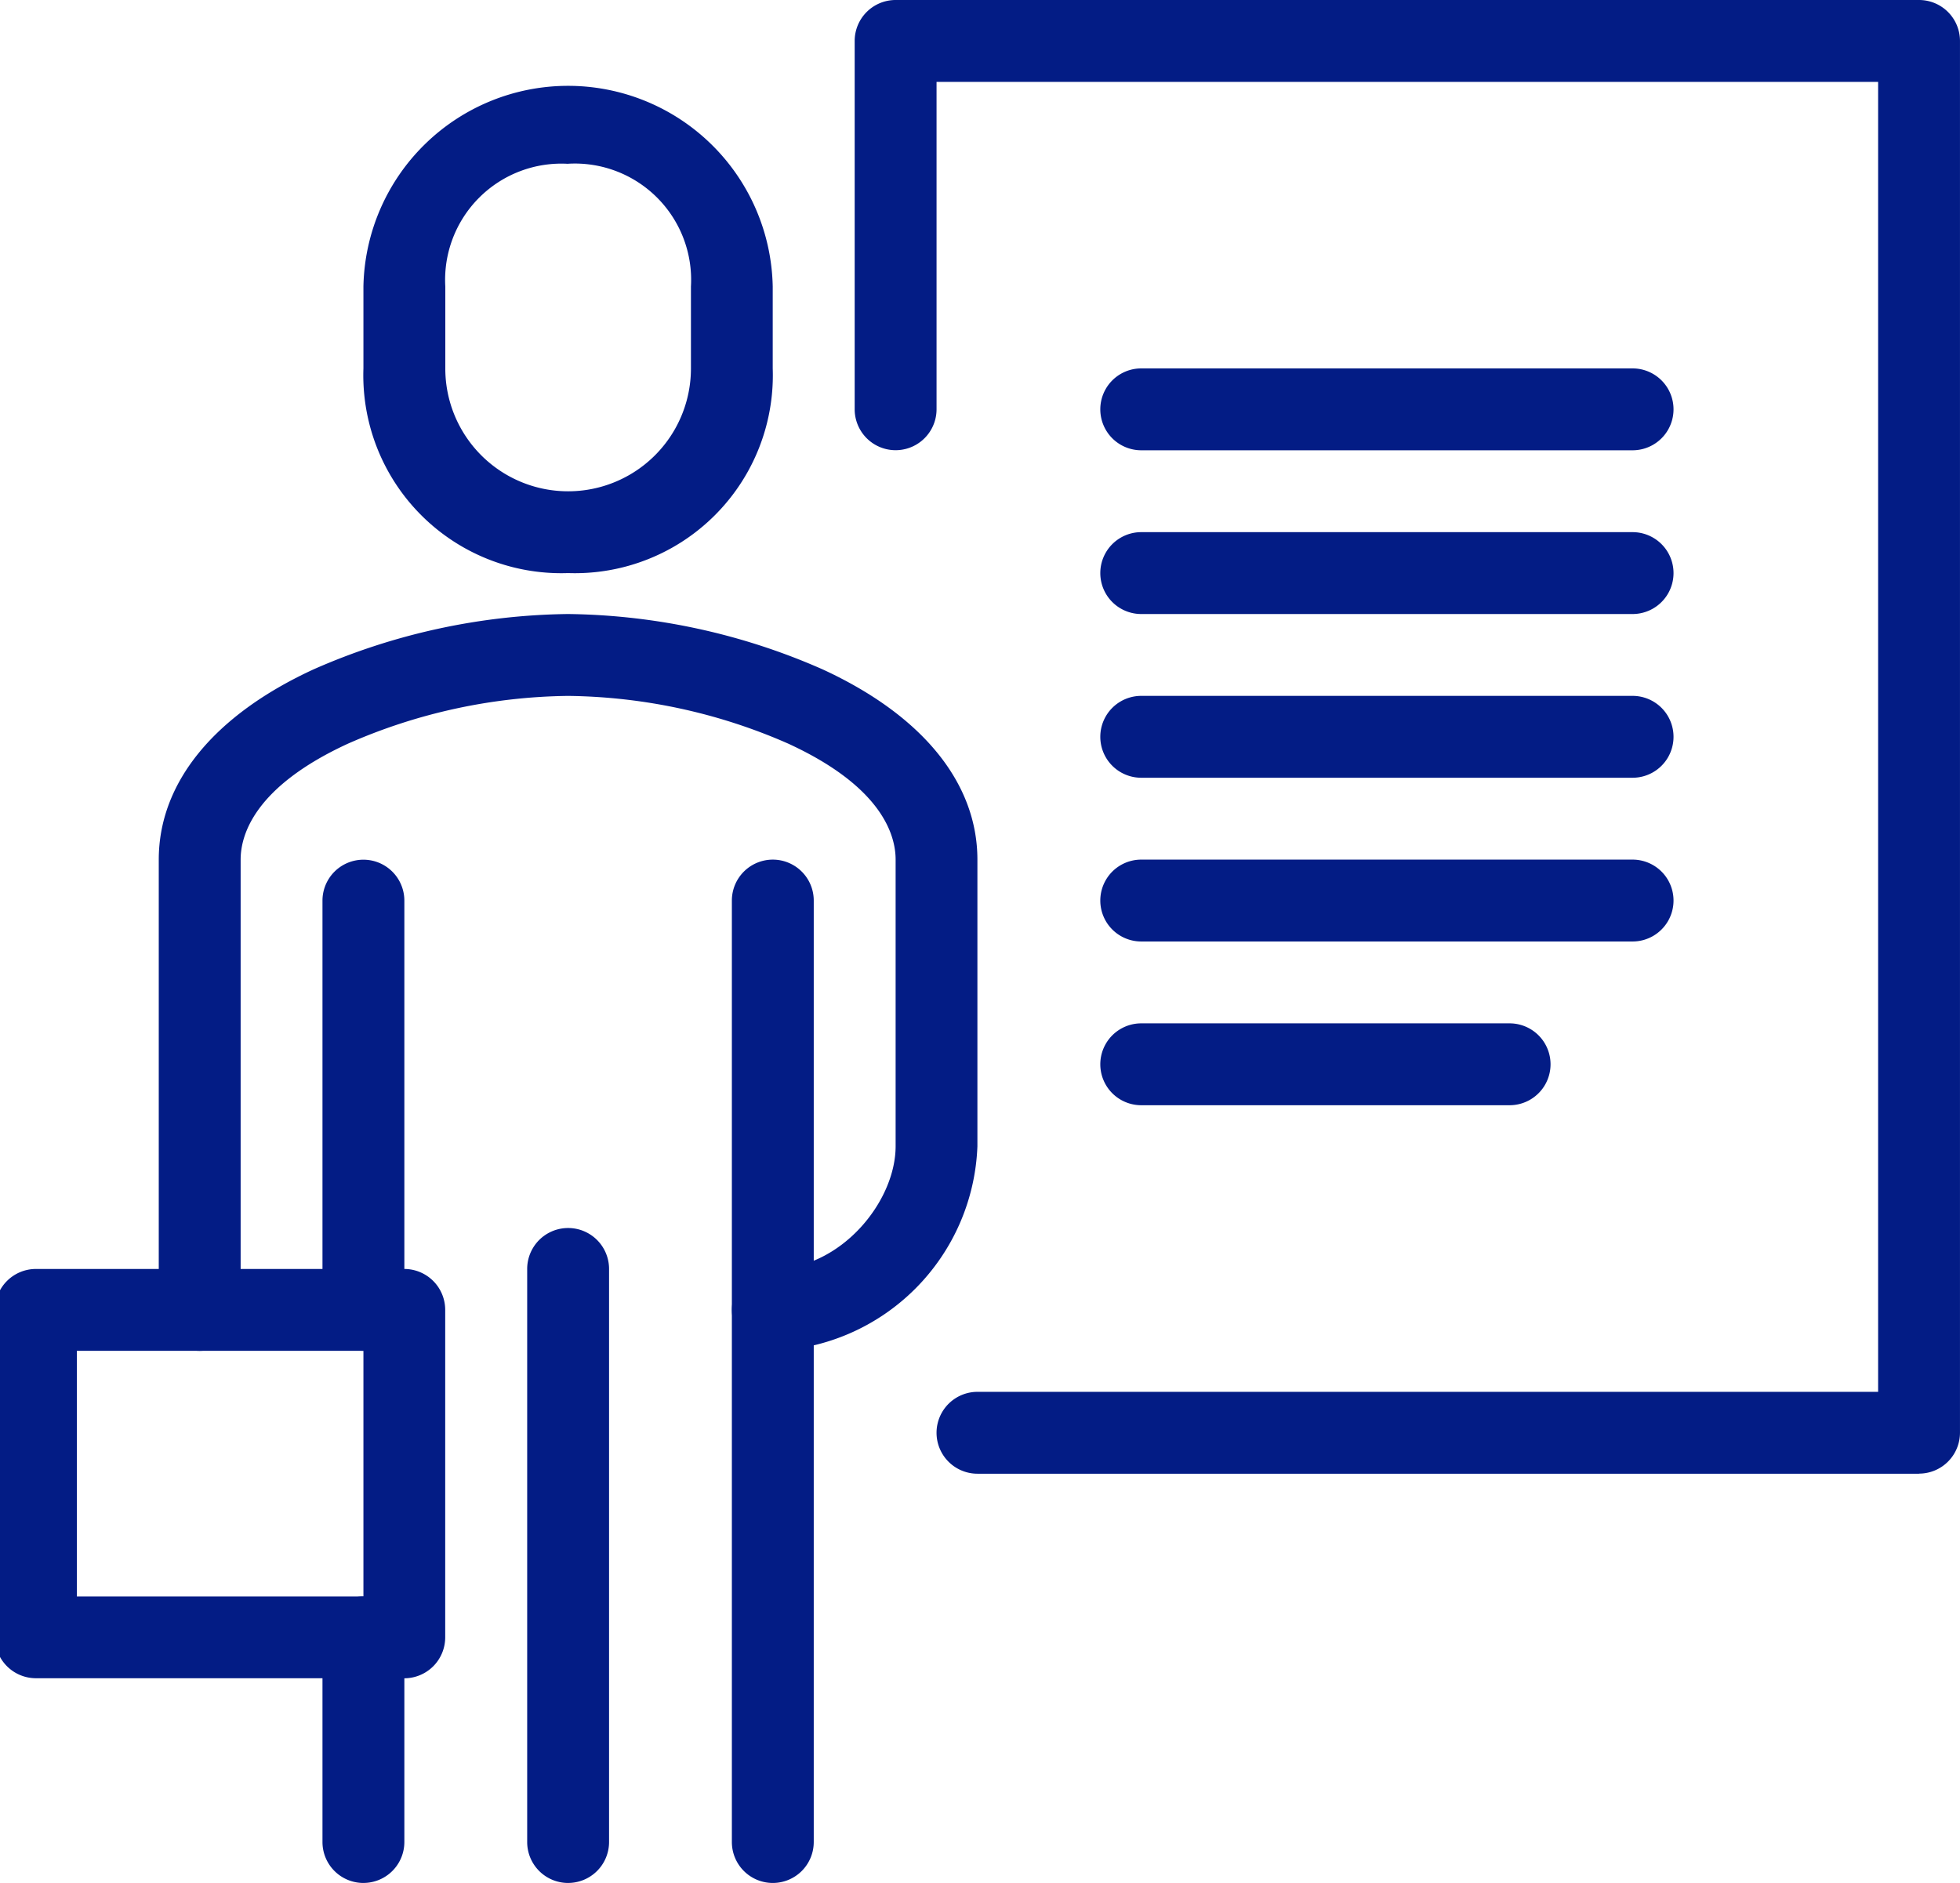 <?xml version="1.0" encoding="UTF-8"?> <svg xmlns="http://www.w3.org/2000/svg" xmlns:xlink="http://www.w3.org/1999/xlink" width="102" height="98" viewBox="0 0 102 98"><defs><clipPath id="clip-path"><rect id="Rectangle_69953" data-name="Rectangle 69953" width="102" height="98" transform="translate(0.261)" fill="#031c85"></rect></clipPath></defs><g id="Group_6441" data-name="Group 6441" transform="translate(-0.261)"><g id="Group_6459" data-name="Group 6459" clip-path="url(#clip-path)"><path id="Path_53019" data-name="Path 53019" d="M63.957,158.348a2.13,2.13,0,1,1,0-4.261c3.54,0,6.391-3.5,6.391-6.391V132.783c0-1.293-.724-3.795-5.573-6.03a29.214,29.214,0,0,0-11.47-2.491,29.213,29.213,0,0,0-11.47,2.491c-4.849,2.236-5.573,4.738-5.573,6.03v23.435a2.13,2.13,0,0,1-4.261,0V132.783c0-3.991,2.859-7.507,8.05-9.9A33.756,33.756,0,0,1,53.3,120a33.756,33.756,0,0,1,13.254,2.883c5.191,2.393,8.05,5.909,8.05,9.9V147.7a11.073,11.073,0,0,1-10.652,10.652" transform="translate(-23.478 -88.043)" fill="#031c85"></path><path id="Path_53020" data-name="Path 53020" d="M146.13,221.261a2.131,2.131,0,0,1-2.13-2.13v-49a2.13,2.13,0,1,1,4.261,0v49a2.131,2.131,0,0,1-2.13,2.13" transform="translate(-105.652 -123.261)" fill="#031c85"></path><path id="Path_53021" data-name="Path 53021" d="M66.13,193.565a2.131,2.131,0,0,1-2.13-2.13v-21.3a2.13,2.13,0,0,1,4.261,0v21.3a2.131,2.131,0,0,1-2.13,2.13" transform="translate(-46.957 -123.261)" fill="#031c85"></path><path id="Path_53022" data-name="Path 53022" d="M106.13,274.087a2.131,2.131,0,0,1-2.13-2.13V242.13a2.13,2.13,0,1,1,4.261,0v29.826a2.131,2.131,0,0,1-2.13,2.13" transform="translate(-76.304 -176.087)" fill="#031c85"></path><path id="Path_53023" data-name="Path 53023" d="M66.13,326.913a2.131,2.131,0,0,1-2.13-2.13V314.13a2.13,2.13,0,0,1,4.261,0v10.652a2.131,2.131,0,0,1-2.13,2.13" transform="translate(-46.957 -228.913)" fill="#031c85"></path><path id="Path_53024" data-name="Path 53024" d="M21.3,269.3H2.13A2.131,2.131,0,0,1,0,267.174V250.13A2.131,2.131,0,0,1,2.13,248H21.3a2.131,2.131,0,0,1,2.13,2.13v17.043a2.131,2.131,0,0,1-2.13,2.13M4.261,265.043H19.174V252.261H4.261Z" transform="translate(0 -181.956)" fill="#031c85"></path><path id="Path_53025" data-name="Path 53025" d="M82.652,41.565A10.3,10.3,0,0,1,72,30.913V26.652a10.652,10.652,0,0,1,21.3,0v4.261A10.3,10.3,0,0,1,82.652,41.565m0-21.3a6.051,6.051,0,0,0-6.391,6.391v4.261a6.391,6.391,0,1,0,12.783,0V26.652a6.051,6.051,0,0,0-6.391-6.391" transform="translate(-52.826 -11.739)" fill="#031c85"></path><path id="Path_53026" data-name="Path 53026" d="M223.391,76.7h-49a2.13,2.13,0,1,1,0-4.261h46.87V4.261h-49V21.3a2.13,2.13,0,1,1-4.261,0V2.13A2.131,2.131,0,0,1,170.13,0h53.261a2.131,2.131,0,0,1,2.13,2.13V74.565a2.131,2.131,0,0,1-2.13,2.13" transform="translate(-123.261)" fill="#031c85"></path><path id="Path_53027" data-name="Path 53027" d="M243.7,76.261H218.13a2.13,2.13,0,0,1,0-4.261H243.7a2.13,2.13,0,0,1,0,4.261" transform="translate(-158.478 -52.826)" fill="#031c85"></path><path id="Path_53028" data-name="Path 53028" d="M243.7,108.261H218.13a2.13,2.13,0,0,1,0-4.261H243.7a2.13,2.13,0,0,1,0,4.261" transform="translate(-158.478 -76.304)" fill="#031c85"></path><path id="Path_53029" data-name="Path 53029" d="M243.7,140.261H218.13a2.13,2.13,0,0,1,0-4.261H243.7a2.13,2.13,0,0,1,0,4.261" transform="translate(-158.478 -99.783)" fill="#031c85"></path><path id="Path_53030" data-name="Path 53030" d="M243.7,172.261H218.13a2.13,2.13,0,0,1,0-4.261H243.7a2.13,2.13,0,0,1,0,4.261" transform="translate(-158.478 -123.261)" fill="#031c85"></path><path id="Path_53031" data-name="Path 53031" d="M237.3,204.261H218.13a2.13,2.13,0,0,1,0-4.261H237.3a2.13,2.13,0,0,1,0,4.261" transform="translate(-158.478 -146.739)" fill="#031c85"></path></g></g></svg> 